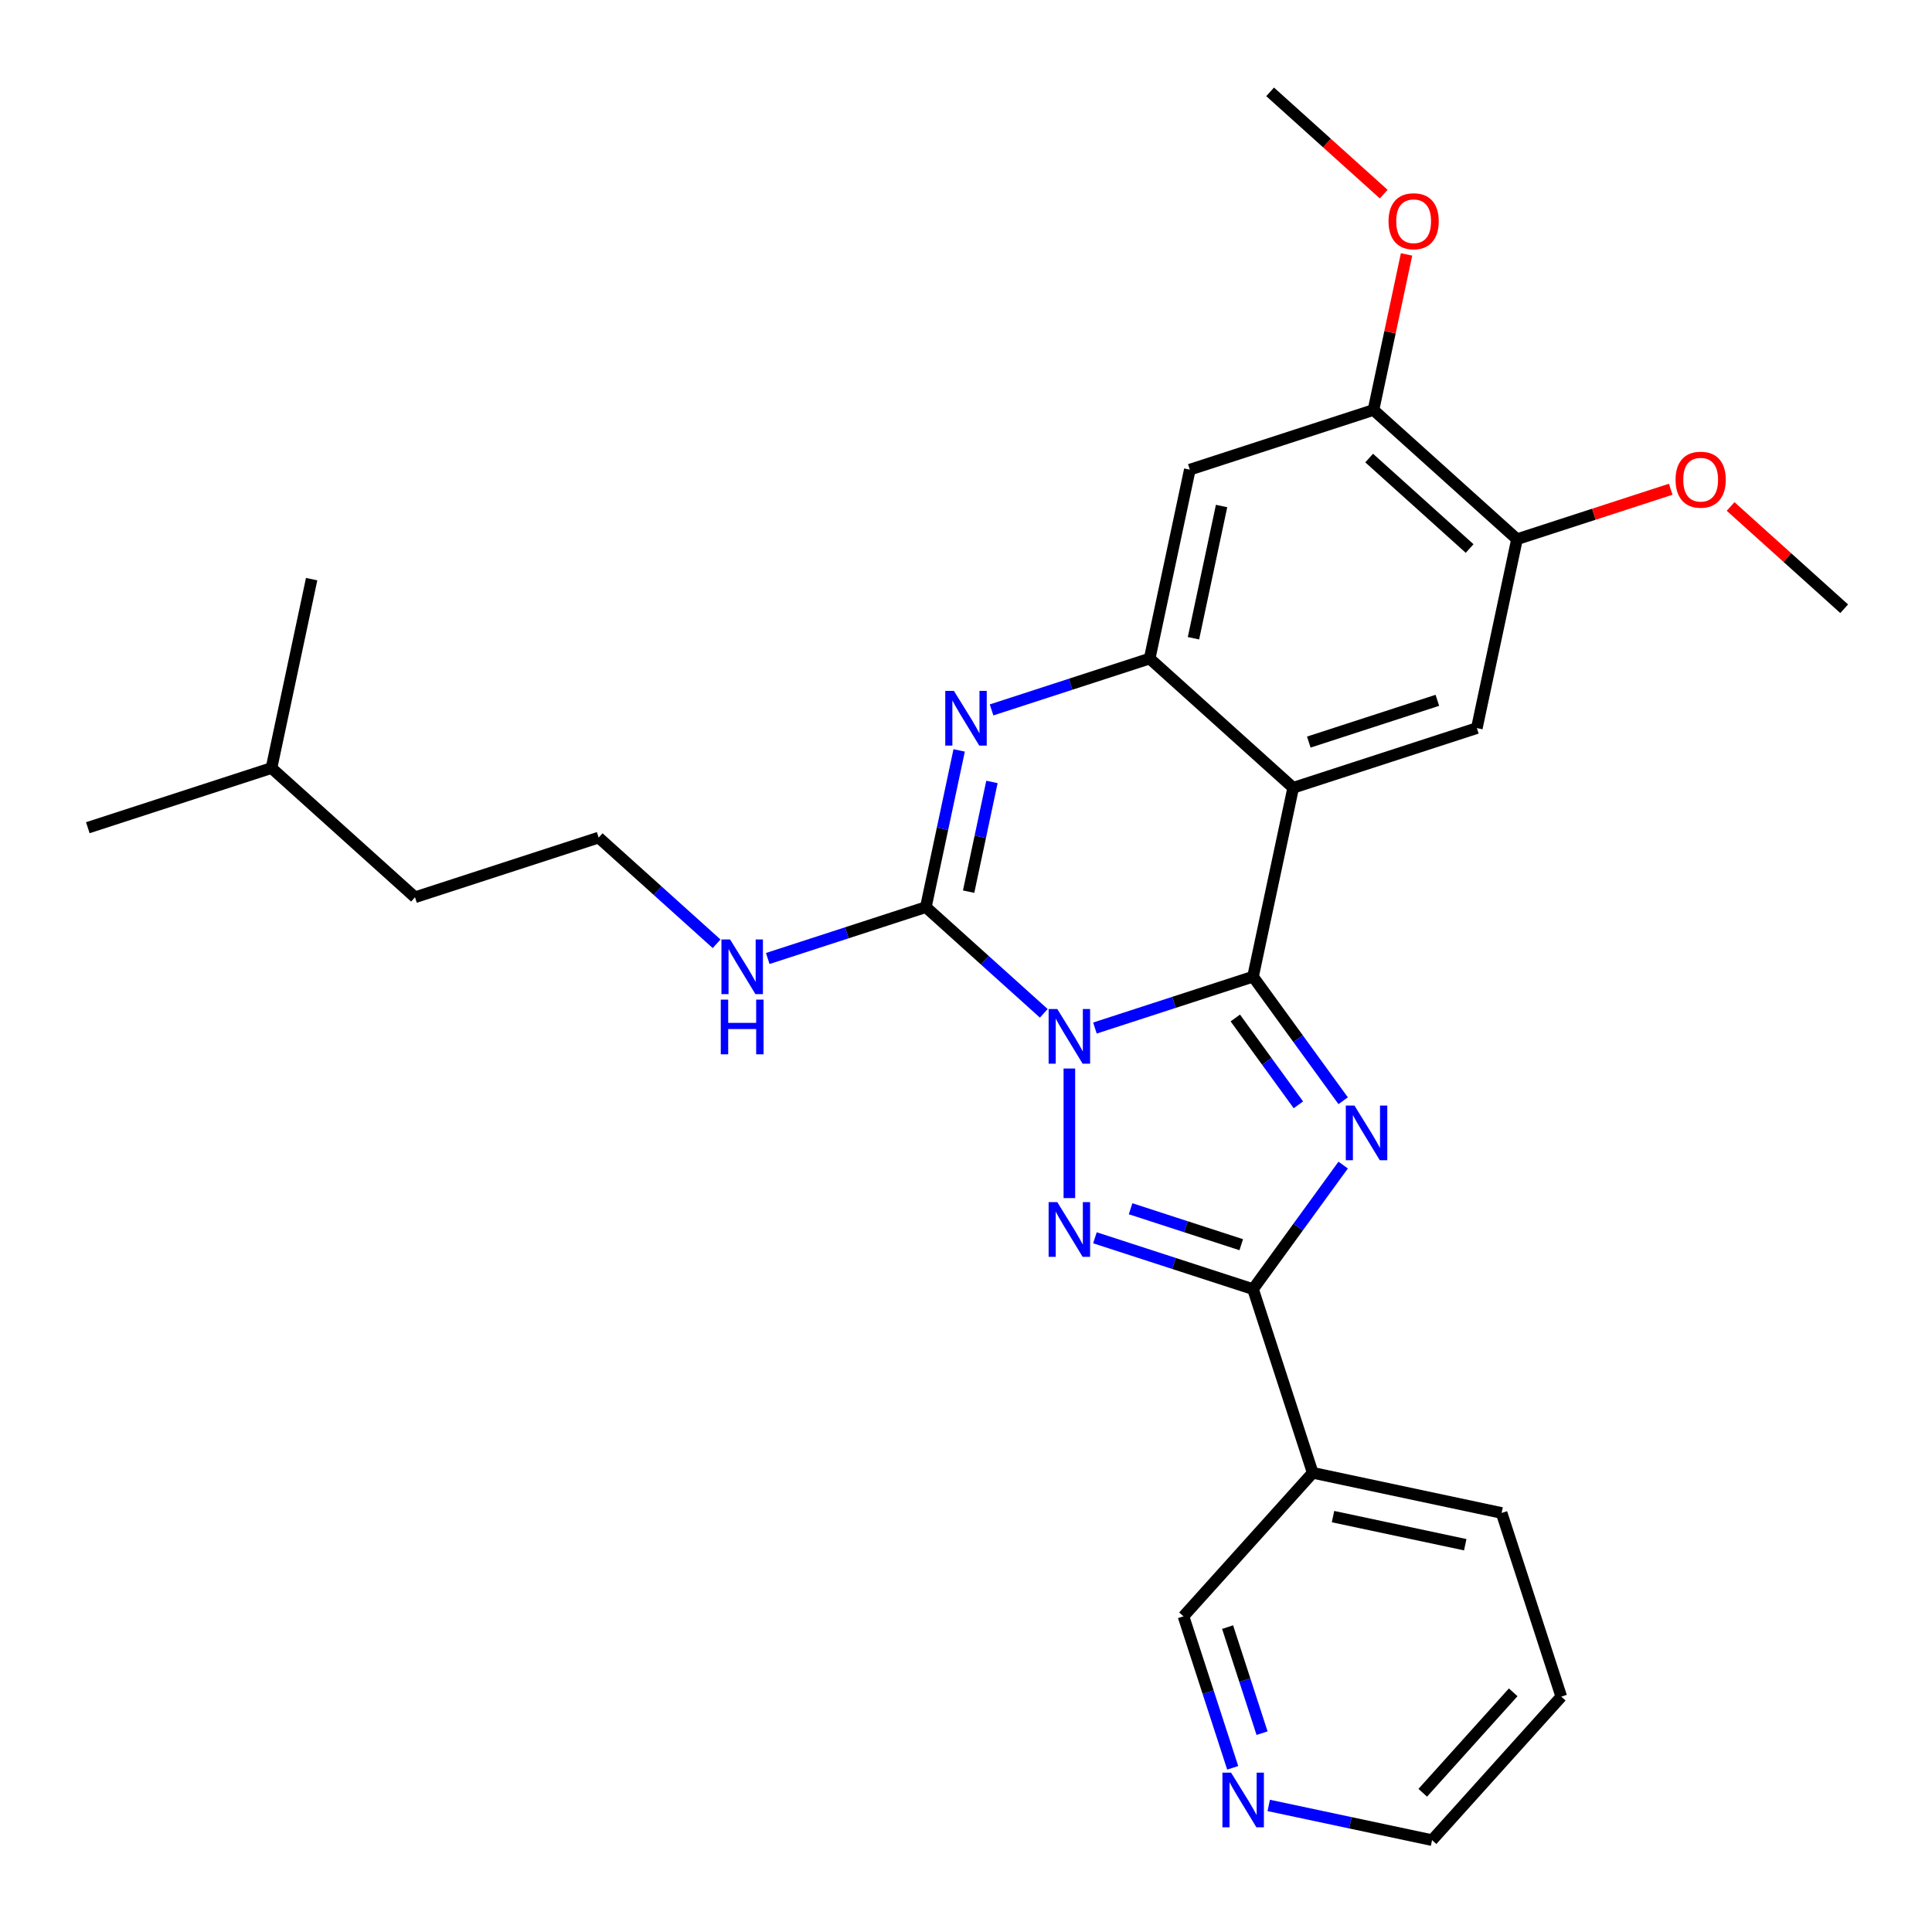 <?xml version='1.0' encoding='iso-8859-1'?>
<svg version='1.1' baseProfile='full'
              xmlns='http://www.w3.org/2000/svg'
                      xmlns:rdkit='http://www.rdkit.org/xml'
                      xmlns:xlink='http://www.w3.org/1999/xlink'
                  xml:space='preserve'
width='1000px' height='1000px' viewBox='0 0 1000 1000'>
<!-- END OF HEADER -->
<rect style='opacity:1.0;fill:#FFFFFF;stroke:none' width='1000' height='1000' x='0' y='0'> </rect>
<path class='bond-0' d='M 566.735,532.112 L 607.651,518.818' style='fill:none;fill-rule:evenodd;stroke:#0000FF;stroke-width:6px;stroke-linecap:butt;stroke-linejoin:miter;stroke-opacity:1' />
<path class='bond-0' d='M 607.651,518.818 L 648.566,505.524' style='fill:none;fill-rule:evenodd;stroke:#000000;stroke-width:6px;stroke-linecap:butt;stroke-linejoin:miter;stroke-opacity:1' />
<path class='bond-2' d='M 553.501,553.065 L 553.501,620.133' style='fill:none;fill-rule:evenodd;stroke:#0000FF;stroke-width:6px;stroke-linecap:butt;stroke-linejoin:miter;stroke-opacity:1' />
<path class='bond-3' d='M 540.266,524.496 L 509.742,497.012' style='fill:none;fill-rule:evenodd;stroke:#0000FF;stroke-width:6px;stroke-linecap:butt;stroke-linejoin:miter;stroke-opacity:1' />
<path class='bond-3' d='M 509.742,497.012 L 479.218,469.527' style='fill:none;fill-rule:evenodd;stroke:#000000;stroke-width:6px;stroke-linecap:butt;stroke-linejoin:miter;stroke-opacity:1' />
<path class='bond-1' d='M 648.566,505.524 L 671.894,537.631' style='fill:none;fill-rule:evenodd;stroke:#000000;stroke-width:6px;stroke-linecap:butt;stroke-linejoin:miter;stroke-opacity:1' />
<path class='bond-1' d='M 671.894,537.631 L 695.221,569.738' style='fill:none;fill-rule:evenodd;stroke:#0000FF;stroke-width:6px;stroke-linecap:butt;stroke-linejoin:miter;stroke-opacity:1' />
<path class='bond-1' d='M 639.391,526.906 L 655.72,549.382' style='fill:none;fill-rule:evenodd;stroke:#000000;stroke-width:6px;stroke-linecap:butt;stroke-linejoin:miter;stroke-opacity:1' />
<path class='bond-1' d='M 655.72,549.382 L 672.049,571.857' style='fill:none;fill-rule:evenodd;stroke:#0000FF;stroke-width:6px;stroke-linecap:butt;stroke-linejoin:miter;stroke-opacity:1' />
<path class='bond-4' d='M 648.566,505.524 L 669.349,407.75' style='fill:none;fill-rule:evenodd;stroke:#000000;stroke-width:6px;stroke-linecap:butt;stroke-linejoin:miter;stroke-opacity:1' />
<path class='bond-28' d='M 695.221,603.044 L 671.894,635.151' style='fill:none;fill-rule:evenodd;stroke:#0000FF;stroke-width:6px;stroke-linecap:butt;stroke-linejoin:miter;stroke-opacity:1' />
<path class='bond-28' d='M 671.894,635.151 L 648.566,667.259' style='fill:none;fill-rule:evenodd;stroke:#000000;stroke-width:6px;stroke-linecap:butt;stroke-linejoin:miter;stroke-opacity:1' />
<path class='bond-5' d='M 566.735,640.67 L 607.651,653.964' style='fill:none;fill-rule:evenodd;stroke:#0000FF;stroke-width:6px;stroke-linecap:butt;stroke-linejoin:miter;stroke-opacity:1' />
<path class='bond-5' d='M 607.651,653.964 L 648.566,667.259' style='fill:none;fill-rule:evenodd;stroke:#000000;stroke-width:6px;stroke-linecap:butt;stroke-linejoin:miter;stroke-opacity:1' />
<path class='bond-5' d='M 585.188,625.645 L 613.828,634.951' style='fill:none;fill-rule:evenodd;stroke:#0000FF;stroke-width:6px;stroke-linecap:butt;stroke-linejoin:miter;stroke-opacity:1' />
<path class='bond-5' d='M 613.828,634.951 L 642.469,644.257' style='fill:none;fill-rule:evenodd;stroke:#000000;stroke-width:6px;stroke-linecap:butt;stroke-linejoin:miter;stroke-opacity:1' />
<path class='bond-6' d='M 479.218,469.527 L 487.839,428.967' style='fill:none;fill-rule:evenodd;stroke:#000000;stroke-width:6px;stroke-linecap:butt;stroke-linejoin:miter;stroke-opacity:1' />
<path class='bond-6' d='M 487.839,428.967 L 496.46,388.407' style='fill:none;fill-rule:evenodd;stroke:#0000FF;stroke-width:6px;stroke-linecap:butt;stroke-linejoin:miter;stroke-opacity:1' />
<path class='bond-6' d='M 501.359,461.516 L 507.394,433.124' style='fill:none;fill-rule:evenodd;stroke:#000000;stroke-width:6px;stroke-linecap:butt;stroke-linejoin:miter;stroke-opacity:1' />
<path class='bond-6' d='M 507.394,433.124 L 513.429,404.731' style='fill:none;fill-rule:evenodd;stroke:#0000FF;stroke-width:6px;stroke-linecap:butt;stroke-linejoin:miter;stroke-opacity:1' />
<path class='bond-13' d='M 479.218,469.527 L 438.302,482.822' style='fill:none;fill-rule:evenodd;stroke:#000000;stroke-width:6px;stroke-linecap:butt;stroke-linejoin:miter;stroke-opacity:1' />
<path class='bond-13' d='M 438.302,482.822 L 397.386,496.116' style='fill:none;fill-rule:evenodd;stroke:#0000FF;stroke-width:6px;stroke-linecap:butt;stroke-linejoin:miter;stroke-opacity:1' />
<path class='bond-8' d='M 669.349,407.75 L 764.414,376.861' style='fill:none;fill-rule:evenodd;stroke:#000000;stroke-width:6px;stroke-linecap:butt;stroke-linejoin:miter;stroke-opacity:1' />
<path class='bond-8' d='M 677.431,384.104 L 743.977,362.482' style='fill:none;fill-rule:evenodd;stroke:#000000;stroke-width:6px;stroke-linecap:butt;stroke-linejoin:miter;stroke-opacity:1' />
<path class='bond-29' d='M 669.349,407.75 L 595.066,340.865' style='fill:none;fill-rule:evenodd;stroke:#000000;stroke-width:6px;stroke-linecap:butt;stroke-linejoin:miter;stroke-opacity:1' />
<path class='bond-10' d='M 648.566,667.259 L 679.455,762.324' style='fill:none;fill-rule:evenodd;stroke:#000000;stroke-width:6px;stroke-linecap:butt;stroke-linejoin:miter;stroke-opacity:1' />
<path class='bond-7' d='M 513.234,367.454 L 554.15,354.159' style='fill:none;fill-rule:evenodd;stroke:#0000FF;stroke-width:6px;stroke-linecap:butt;stroke-linejoin:miter;stroke-opacity:1' />
<path class='bond-7' d='M 554.15,354.159 L 595.066,340.865' style='fill:none;fill-rule:evenodd;stroke:#000000;stroke-width:6px;stroke-linecap:butt;stroke-linejoin:miter;stroke-opacity:1' />
<path class='bond-9' d='M 595.066,340.865 L 615.848,243.092' style='fill:none;fill-rule:evenodd;stroke:#000000;stroke-width:6px;stroke-linecap:butt;stroke-linejoin:miter;stroke-opacity:1' />
<path class='bond-9' d='M 617.738,330.356 L 632.285,261.914' style='fill:none;fill-rule:evenodd;stroke:#000000;stroke-width:6px;stroke-linecap:butt;stroke-linejoin:miter;stroke-opacity:1' />
<path class='bond-11' d='M 764.414,376.861 L 785.197,279.088' style='fill:none;fill-rule:evenodd;stroke:#000000;stroke-width:6px;stroke-linecap:butt;stroke-linejoin:miter;stroke-opacity:1' />
<path class='bond-12' d='M 615.848,243.092 L 710.914,212.203' style='fill:none;fill-rule:evenodd;stroke:#000000;stroke-width:6px;stroke-linecap:butt;stroke-linejoin:miter;stroke-opacity:1' />
<path class='bond-15' d='M 679.455,762.324 L 612.57,836.607' style='fill:none;fill-rule:evenodd;stroke:#000000;stroke-width:6px;stroke-linecap:butt;stroke-linejoin:miter;stroke-opacity:1' />
<path class='bond-19' d='M 679.455,762.324 L 777.229,783.107' style='fill:none;fill-rule:evenodd;stroke:#000000;stroke-width:6px;stroke-linecap:butt;stroke-linejoin:miter;stroke-opacity:1' />
<path class='bond-19' d='M 689.965,784.996 L 758.406,799.544' style='fill:none;fill-rule:evenodd;stroke:#000000;stroke-width:6px;stroke-linecap:butt;stroke-linejoin:miter;stroke-opacity:1' />
<path class='bond-16' d='M 785.197,279.088 L 824.983,266.161' style='fill:none;fill-rule:evenodd;stroke:#000000;stroke-width:6px;stroke-linecap:butt;stroke-linejoin:miter;stroke-opacity:1' />
<path class='bond-16' d='M 824.983,266.161 L 864.769,253.233' style='fill:none;fill-rule:evenodd;stroke:#FF0000;stroke-width:6px;stroke-linecap:butt;stroke-linejoin:miter;stroke-opacity:1' />
<path class='bond-30' d='M 785.197,279.088 L 710.914,212.203' style='fill:none;fill-rule:evenodd;stroke:#000000;stroke-width:6px;stroke-linecap:butt;stroke-linejoin:miter;stroke-opacity:1' />
<path class='bond-30' d='M 760.677,283.912 L 708.679,237.092' style='fill:none;fill-rule:evenodd;stroke:#000000;stroke-width:6px;stroke-linecap:butt;stroke-linejoin:miter;stroke-opacity:1' />
<path class='bond-17' d='M 710.914,212.203 L 719.471,171.943' style='fill:none;fill-rule:evenodd;stroke:#000000;stroke-width:6px;stroke-linecap:butt;stroke-linejoin:miter;stroke-opacity:1' />
<path class='bond-17' d='M 719.471,171.943 L 728.029,131.682' style='fill:none;fill-rule:evenodd;stroke:#FF0000;stroke-width:6px;stroke-linecap:butt;stroke-linejoin:miter;stroke-opacity:1' />
<path class='bond-18' d='M 370.918,488.5 L 340.393,461.015' style='fill:none;fill-rule:evenodd;stroke:#0000FF;stroke-width:6px;stroke-linecap:butt;stroke-linejoin:miter;stroke-opacity:1' />
<path class='bond-18' d='M 340.393,461.015 L 309.869,433.531' style='fill:none;fill-rule:evenodd;stroke:#000000;stroke-width:6px;stroke-linecap:butt;stroke-linejoin:miter;stroke-opacity:1' />
<path class='bond-14' d='M 638.048,915.02 L 625.309,875.814' style='fill:none;fill-rule:evenodd;stroke:#0000FF;stroke-width:6px;stroke-linecap:butt;stroke-linejoin:miter;stroke-opacity:1' />
<path class='bond-14' d='M 625.309,875.814 L 612.57,836.607' style='fill:none;fill-rule:evenodd;stroke:#000000;stroke-width:6px;stroke-linecap:butt;stroke-linejoin:miter;stroke-opacity:1' />
<path class='bond-14' d='M 653.239,897.08 L 644.322,869.636' style='fill:none;fill-rule:evenodd;stroke:#0000FF;stroke-width:6px;stroke-linecap:butt;stroke-linejoin:miter;stroke-opacity:1' />
<path class='bond-14' d='M 644.322,869.636 L 635.405,842.192' style='fill:none;fill-rule:evenodd;stroke:#000000;stroke-width:6px;stroke-linecap:butt;stroke-linejoin:miter;stroke-opacity:1' />
<path class='bond-31' d='M 656.693,934.486 L 698.963,943.471' style='fill:none;fill-rule:evenodd;stroke:#0000FF;stroke-width:6px;stroke-linecap:butt;stroke-linejoin:miter;stroke-opacity:1' />
<path class='bond-31' d='M 698.963,943.471 L 741.232,952.455' style='fill:none;fill-rule:evenodd;stroke:#000000;stroke-width:6px;stroke-linecap:butt;stroke-linejoin:miter;stroke-opacity:1' />
<path class='bond-23' d='M 895.756,262.149 L 925.151,288.617' style='fill:none;fill-rule:evenodd;stroke:#FF0000;stroke-width:6px;stroke-linecap:butt;stroke-linejoin:miter;stroke-opacity:1' />
<path class='bond-23' d='M 925.151,288.617 L 954.545,315.084' style='fill:none;fill-rule:evenodd;stroke:#000000;stroke-width:6px;stroke-linecap:butt;stroke-linejoin:miter;stroke-opacity:1' />
<path class='bond-24' d='M 716.202,100.479 L 686.808,74.012' style='fill:none;fill-rule:evenodd;stroke:#FF0000;stroke-width:6px;stroke-linecap:butt;stroke-linejoin:miter;stroke-opacity:1' />
<path class='bond-24' d='M 686.808,74.012 L 657.413,47.544' style='fill:none;fill-rule:evenodd;stroke:#000000;stroke-width:6px;stroke-linecap:butt;stroke-linejoin:miter;stroke-opacity:1' />
<path class='bond-21' d='M 309.869,433.531 L 214.803,464.42' style='fill:none;fill-rule:evenodd;stroke:#000000;stroke-width:6px;stroke-linecap:butt;stroke-linejoin:miter;stroke-opacity:1' />
<path class='bond-25' d='M 777.229,783.107 L 808.117,878.172' style='fill:none;fill-rule:evenodd;stroke:#000000;stroke-width:6px;stroke-linecap:butt;stroke-linejoin:miter;stroke-opacity:1' />
<path class='bond-20' d='M 741.232,952.455 L 808.117,878.172' style='fill:none;fill-rule:evenodd;stroke:#000000;stroke-width:6px;stroke-linecap:butt;stroke-linejoin:miter;stroke-opacity:1' />
<path class='bond-20' d='M 736.408,927.936 L 783.228,875.938' style='fill:none;fill-rule:evenodd;stroke:#000000;stroke-width:6px;stroke-linecap:butt;stroke-linejoin:miter;stroke-opacity:1' />
<path class='bond-22' d='M 214.803,464.42 L 140.52,397.535' style='fill:none;fill-rule:evenodd;stroke:#000000;stroke-width:6px;stroke-linecap:butt;stroke-linejoin:miter;stroke-opacity:1' />
<path class='bond-26' d='M 140.52,397.535 L 45.455,428.424' style='fill:none;fill-rule:evenodd;stroke:#000000;stroke-width:6px;stroke-linecap:butt;stroke-linejoin:miter;stroke-opacity:1' />
<path class='bond-27' d='M 140.52,397.535 L 161.303,299.761' style='fill:none;fill-rule:evenodd;stroke:#000000;stroke-width:6px;stroke-linecap:butt;stroke-linejoin:miter;stroke-opacity:1' />
<path  class='atom-0' d='M 547.243 522.258
L 556.519 537.252
Q 557.439 538.731, 558.918 541.41
Q 560.398 544.089, 560.478 544.249
L 560.478 522.258
L 564.236 522.258
L 564.236 550.566
L 560.358 550.566
L 550.402 534.173
Q 549.243 532.254, 548.003 530.055
Q 546.804 527.856, 546.444 527.176
L 546.444 550.566
L 542.765 550.566
L 542.765 522.258
L 547.243 522.258
' fill='#0000FF'/>
<path  class='atom-2' d='M 701.063 572.237
L 710.339 587.231
Q 711.258 588.71, 712.738 591.389
Q 714.217 594.068, 714.297 594.228
L 714.297 572.237
L 718.056 572.237
L 718.056 600.545
L 714.177 600.545
L 704.221 584.152
Q 703.062 582.233, 701.822 580.034
Q 700.623 577.835, 700.263 577.155
L 700.263 600.545
L 696.585 600.545
L 696.585 572.237
L 701.063 572.237
' fill='#0000FF'/>
<path  class='atom-3' d='M 547.243 622.216
L 556.519 637.21
Q 557.439 638.689, 558.918 641.368
Q 560.398 644.047, 560.478 644.207
L 560.478 622.216
L 564.236 622.216
L 564.236 650.524
L 560.358 650.524
L 550.402 634.131
Q 549.243 632.212, 548.003 630.013
Q 546.804 627.814, 546.444 627.134
L 546.444 650.524
L 542.765 650.524
L 542.765 622.216
L 547.243 622.216
' fill='#0000FF'/>
<path  class='atom-7' d='M 493.743 357.6
L 503.019 372.593
Q 503.938 374.073, 505.418 376.752
Q 506.897 379.431, 506.977 379.591
L 506.977 357.6
L 510.735 357.6
L 510.735 385.908
L 506.857 385.908
L 496.901 369.515
Q 495.742 367.596, 494.502 365.397
Q 493.303 363.197, 492.943 362.518
L 492.943 385.908
L 489.265 385.908
L 489.265 357.6
L 493.743 357.6
' fill='#0000FF'/>
<path  class='atom-14' d='M 377.895 486.262
L 387.171 501.256
Q 388.09 502.735, 389.57 505.414
Q 391.049 508.093, 391.129 508.253
L 391.129 486.262
L 394.887 486.262
L 394.887 514.57
L 391.009 514.57
L 381.053 498.177
Q 379.894 496.258, 378.654 494.059
Q 377.455 491.86, 377.095 491.18
L 377.095 514.57
L 373.417 514.57
L 373.417 486.262
L 377.895 486.262
' fill='#0000FF'/>
<path  class='atom-14' d='M 373.077 517.401
L 376.915 517.401
L 376.915 529.436
L 391.389 529.436
L 391.389 517.401
L 395.227 517.401
L 395.227 545.709
L 391.389 545.709
L 391.389 532.634
L 376.915 532.634
L 376.915 545.709
L 373.077 545.709
L 373.077 517.401
' fill='#0000FF'/>
<path  class='atom-15' d='M 637.201 917.519
L 646.478 932.513
Q 647.397 933.992, 648.877 936.671
Q 650.356 939.35, 650.436 939.51
L 650.436 917.519
L 654.194 917.519
L 654.194 945.827
L 650.316 945.827
L 640.36 929.434
Q 639.201 927.515, 637.961 925.316
Q 636.762 923.117, 636.402 922.437
L 636.402 945.827
L 632.723 945.827
L 632.723 917.519
L 637.201 917.519
' fill='#0000FF'/>
<path  class='atom-17' d='M 867.268 248.279
Q 867.268 241.482, 870.626 237.684
Q 873.985 233.885, 880.262 233.885
Q 886.54 233.885, 889.898 237.684
Q 893.257 241.482, 893.257 248.279
Q 893.257 255.156, 889.858 259.075
Q 886.46 262.953, 880.262 262.953
Q 874.025 262.953, 870.626 259.075
Q 867.268 255.196, 867.268 248.279
M 880.262 259.754
Q 884.58 259.754, 886.899 256.875
Q 889.258 253.957, 889.258 248.279
Q 889.258 242.721, 886.899 239.923
Q 884.58 237.084, 880.262 237.084
Q 875.944 237.084, 873.585 239.883
Q 871.266 242.681, 871.266 248.279
Q 871.266 253.997, 873.585 256.875
Q 875.944 259.754, 880.262 259.754
' fill='#FF0000'/>
<path  class='atom-18' d='M 718.701 114.509
Q 718.701 107.712, 722.06 103.914
Q 725.419 100.115, 731.696 100.115
Q 737.973 100.115, 741.332 103.914
Q 744.69 107.712, 744.69 114.509
Q 744.69 121.386, 741.292 125.305
Q 737.893 129.183, 731.696 129.183
Q 725.459 129.183, 722.06 125.305
Q 718.701 121.426, 718.701 114.509
M 731.696 125.985
Q 736.014 125.985, 738.333 123.106
Q 740.692 120.187, 740.692 114.509
Q 740.692 108.952, 738.333 106.153
Q 736.014 103.314, 731.696 103.314
Q 727.378 103.314, 725.019 106.113
Q 722.7 108.912, 722.7 114.509
Q 722.7 120.227, 725.019 123.106
Q 727.378 125.985, 731.696 125.985
' fill='#FF0000'/>
</svg>

